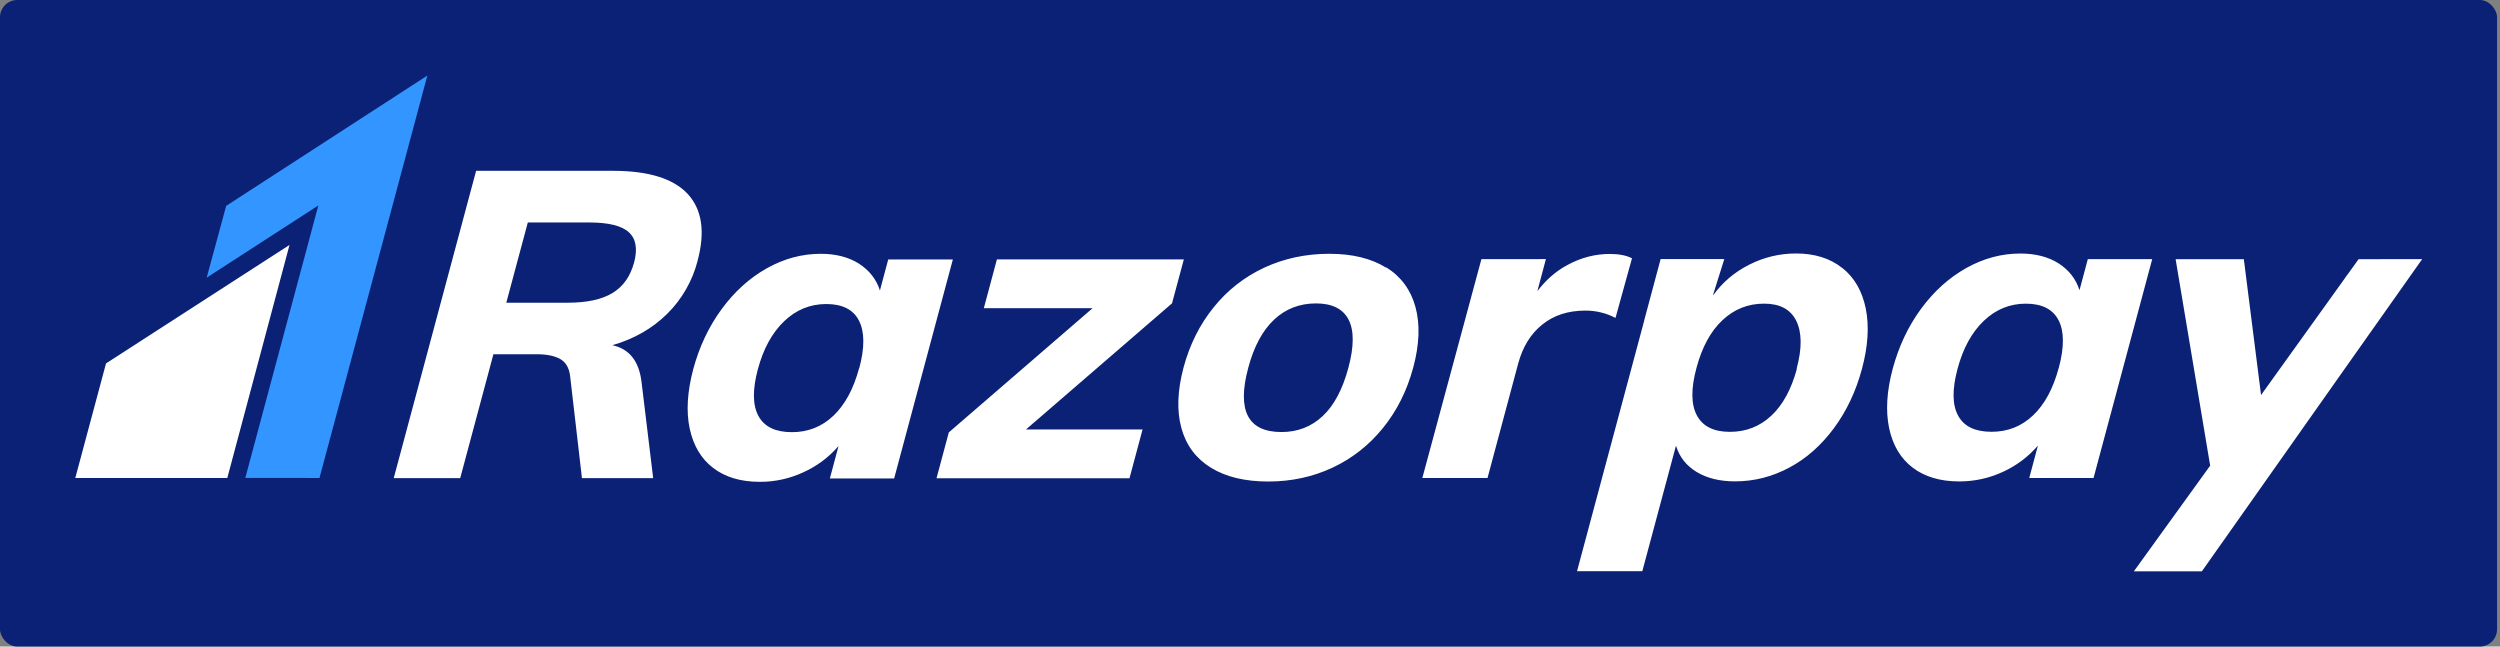<svg width="580" height="150" viewBox="0 0 580 150" fill="none" xmlns="http://www.w3.org/2000/svg">
<rect x="0" y="0" width="580" height="150" fill="#808080" stroke="none"/>
<rect width="579.31" height="150" rx="4" fill="#0B2175"/>
<path d="M52.475 47.759L47.949 64.417L73.854 47.664L56.912 110.877L74.119 110.891L99.147 17.523" fill="#3395FF"/>
<path d="M24.595 84.316L17.469 110.89H52.736L67.167 56.83L24.595 84.316ZM147.101 60.919C146.239 64.123 144.578 66.477 142.101 67.98C139.63 69.48 136.161 70.232 131.684 70.232H117.46L122.454 51.612H136.679C141.15 51.612 144.222 52.359 145.888 53.882C147.555 55.405 147.957 57.732 147.101 60.951M161.828 60.548C163.638 53.824 162.891 48.652 159.581 45.031C156.276 41.439 150.477 39.629 142.202 39.629H110.457L91.348 110.922H106.77L114.472 82.186H124.587C126.857 82.186 128.644 82.56 129.949 83.278C131.256 84.025 132.023 85.319 132.259 87.186L135.012 110.922H151.535L148.857 88.796C148.311 83.853 146.049 80.951 142.075 80.089C147.141 78.623 151.385 76.181 154.805 72.79C158.201 69.424 160.627 65.205 161.828 60.577M199.316 85.405C198.023 90.232 196.041 93.882 193.36 96.439C190.676 98.997 187.469 100.261 183.727 100.261C179.917 100.261 177.334 99.025 175.969 96.525C174.601 94.025 174.555 90.405 175.825 85.663C177.095 80.922 179.121 77.215 181.908 74.543C184.696 71.87 187.954 70.534 191.696 70.534C195.431 70.534 197.989 71.827 199.282 74.393C200.604 76.971 200.633 80.658 199.339 85.457L199.316 85.405ZM206.075 60.175L204.144 67.388C203.311 64.801 201.693 62.732 199.302 61.181C196.906 59.658 193.94 58.882 190.403 58.882C186.064 58.882 181.897 60.002 177.903 62.244C173.908 64.485 170.403 67.646 167.414 71.727C164.426 75.807 162.242 80.433 160.834 85.635C159.454 90.865 159.167 95.433 160 99.399C160.862 103.393 162.673 106.439 165.46 108.566C168.276 110.721 171.868 111.784 176.265 111.784C179.758 111.802 183.213 111.046 186.38 109.571C189.511 108.159 192.296 106.08 194.541 103.479L192.529 110.997H207.443L221.061 60.201H206.118L206.075 60.175ZM274.653 60.175H231.282L228.25 71.497H253.486L220.124 100.319L217.273 110.951H262.043L265.075 99.629H238.035L271.908 70.376M312.828 85.319C311.486 90.319 309.495 94.077 306.865 96.525C304.236 98.997 301.052 100.232 297.314 100.232C289.498 100.232 286.929 95.261 289.595 85.319C290.917 80.376 292.917 76.66 295.589 74.158C298.262 71.646 301.5 70.393 305.308 70.393C309.043 70.393 311.566 71.638 312.865 74.143C314.164 76.643 314.153 80.37 312.828 85.313M321.558 62.086C318.124 59.948 313.742 58.879 308.397 58.879C302.986 58.879 297.977 59.942 293.368 62.069C288.778 64.182 284.744 67.336 281.587 71.281C278.339 75.275 276.003 79.959 274.569 85.304C273.161 90.629 272.989 95.304 274.081 99.307C275.173 103.301 277.472 106.376 280.92 108.502C284.397 110.646 288.822 111.712 294.253 111.712C299.598 111.712 304.569 110.638 309.138 108.5C313.707 106.35 317.615 103.298 320.862 99.275C324.11 95.27 326.437 90.597 327.874 85.252C329.311 79.908 329.483 75.241 328.391 71.23C327.299 67.235 325.029 64.16 321.61 62.02M374.799 73.744L378.621 59.922C377.328 59.261 375.633 58.916 373.506 58.916C370.087 58.916 366.811 59.761 363.65 61.474C360.931 62.928 358.621 64.98 356.667 67.548L358.65 60.106L354.319 60.123H343.687L329.98 110.899H345.104L352.216 84.356C353.25 80.497 355.112 77.459 357.799 75.304C360.472 73.14 363.805 72.057 367.828 72.057C370.299 72.057 372.598 72.623 374.782 73.752M416.88 85.563C415.587 90.304 413.633 93.925 410.96 96.425C408.288 98.936 405.069 100.189 401.334 100.189C397.598 100.189 395.041 98.925 393.69 96.396C392.311 93.853 392.282 90.189 393.575 85.373C394.868 80.56 396.851 76.867 399.581 74.31C402.311 71.732 405.529 70.445 409.265 70.445C412.943 70.445 415.414 71.767 416.736 74.439C418.058 77.112 418.087 80.819 416.816 85.56M427.391 62.169C424.589 59.928 421.012 58.807 416.673 58.807C412.871 58.807 409.248 59.669 405.811 61.41C402.377 63.149 399.589 65.52 397.449 68.52L397.5 68.175L400.038 60.1H385.268L381.503 74.152L381.388 74.64L365.871 132.525H381.015L388.831 103.388C389.607 105.979 391.187 108.014 393.601 109.485C396.015 110.951 398.995 111.678 402.538 111.678C406.934 111.678 411.13 110.615 415.11 108.488C419.104 106.356 422.552 103.287 425.483 99.321C428.414 95.356 430.589 90.758 431.977 85.557C433.385 80.347 433.673 75.701 432.868 71.635C432.049 67.563 430.236 64.41 427.437 62.181M477.624 85.356C476.331 90.155 474.348 93.833 471.676 96.362C469.003 98.908 465.785 100.175 462.049 100.175C458.227 100.175 455.641 98.939 454.291 96.439C452.911 93.939 452.883 90.319 454.147 85.577C455.411 80.836 457.429 77.129 460.216 74.457C463.003 71.784 466.265 70.451 470.006 70.451C473.742 70.451 476.271 71.744 477.592 74.301C478.914 76.867 478.923 80.554 477.635 85.365L477.624 85.356ZM484.377 60.112L482.443 67.324C481.61 64.724 480 62.655 477.615 61.117C475.202 59.583 472.242 58.819 468.707 58.819C464.368 58.819 460.179 59.939 456.179 62.181C452.184 64.422 448.679 67.566 445.69 71.635C442.702 75.704 440.518 80.342 439.11 85.543C437.716 90.764 437.443 95.342 438.276 99.324C439.118 103.29 440.931 106.353 443.736 108.491C446.535 110.617 450.144 111.692 454.541 111.692C458.075 111.692 461.452 110.956 464.656 109.479C467.78 108.061 470.557 105.979 472.796 103.379L470.785 110.902H485.699L499.314 60.126H484.4L484.377 60.112ZM561.926 60.129L561.934 60.114H552.768C552.475 60.114 552.216 60.129 551.949 60.135H547.193L544.75 63.526L544.147 64.33L543.888 64.732L524.564 91.652L520.569 60.129H504.742L512.759 108.031L495.058 132.543H510.834L515.115 126.471C515.236 126.293 515.345 126.143 515.489 125.954L520.489 118.856L520.633 118.655L543.026 86.902L561.906 60.178L561.934 60.16H561.926V60.129Z" fill="white"/>
</svg>

